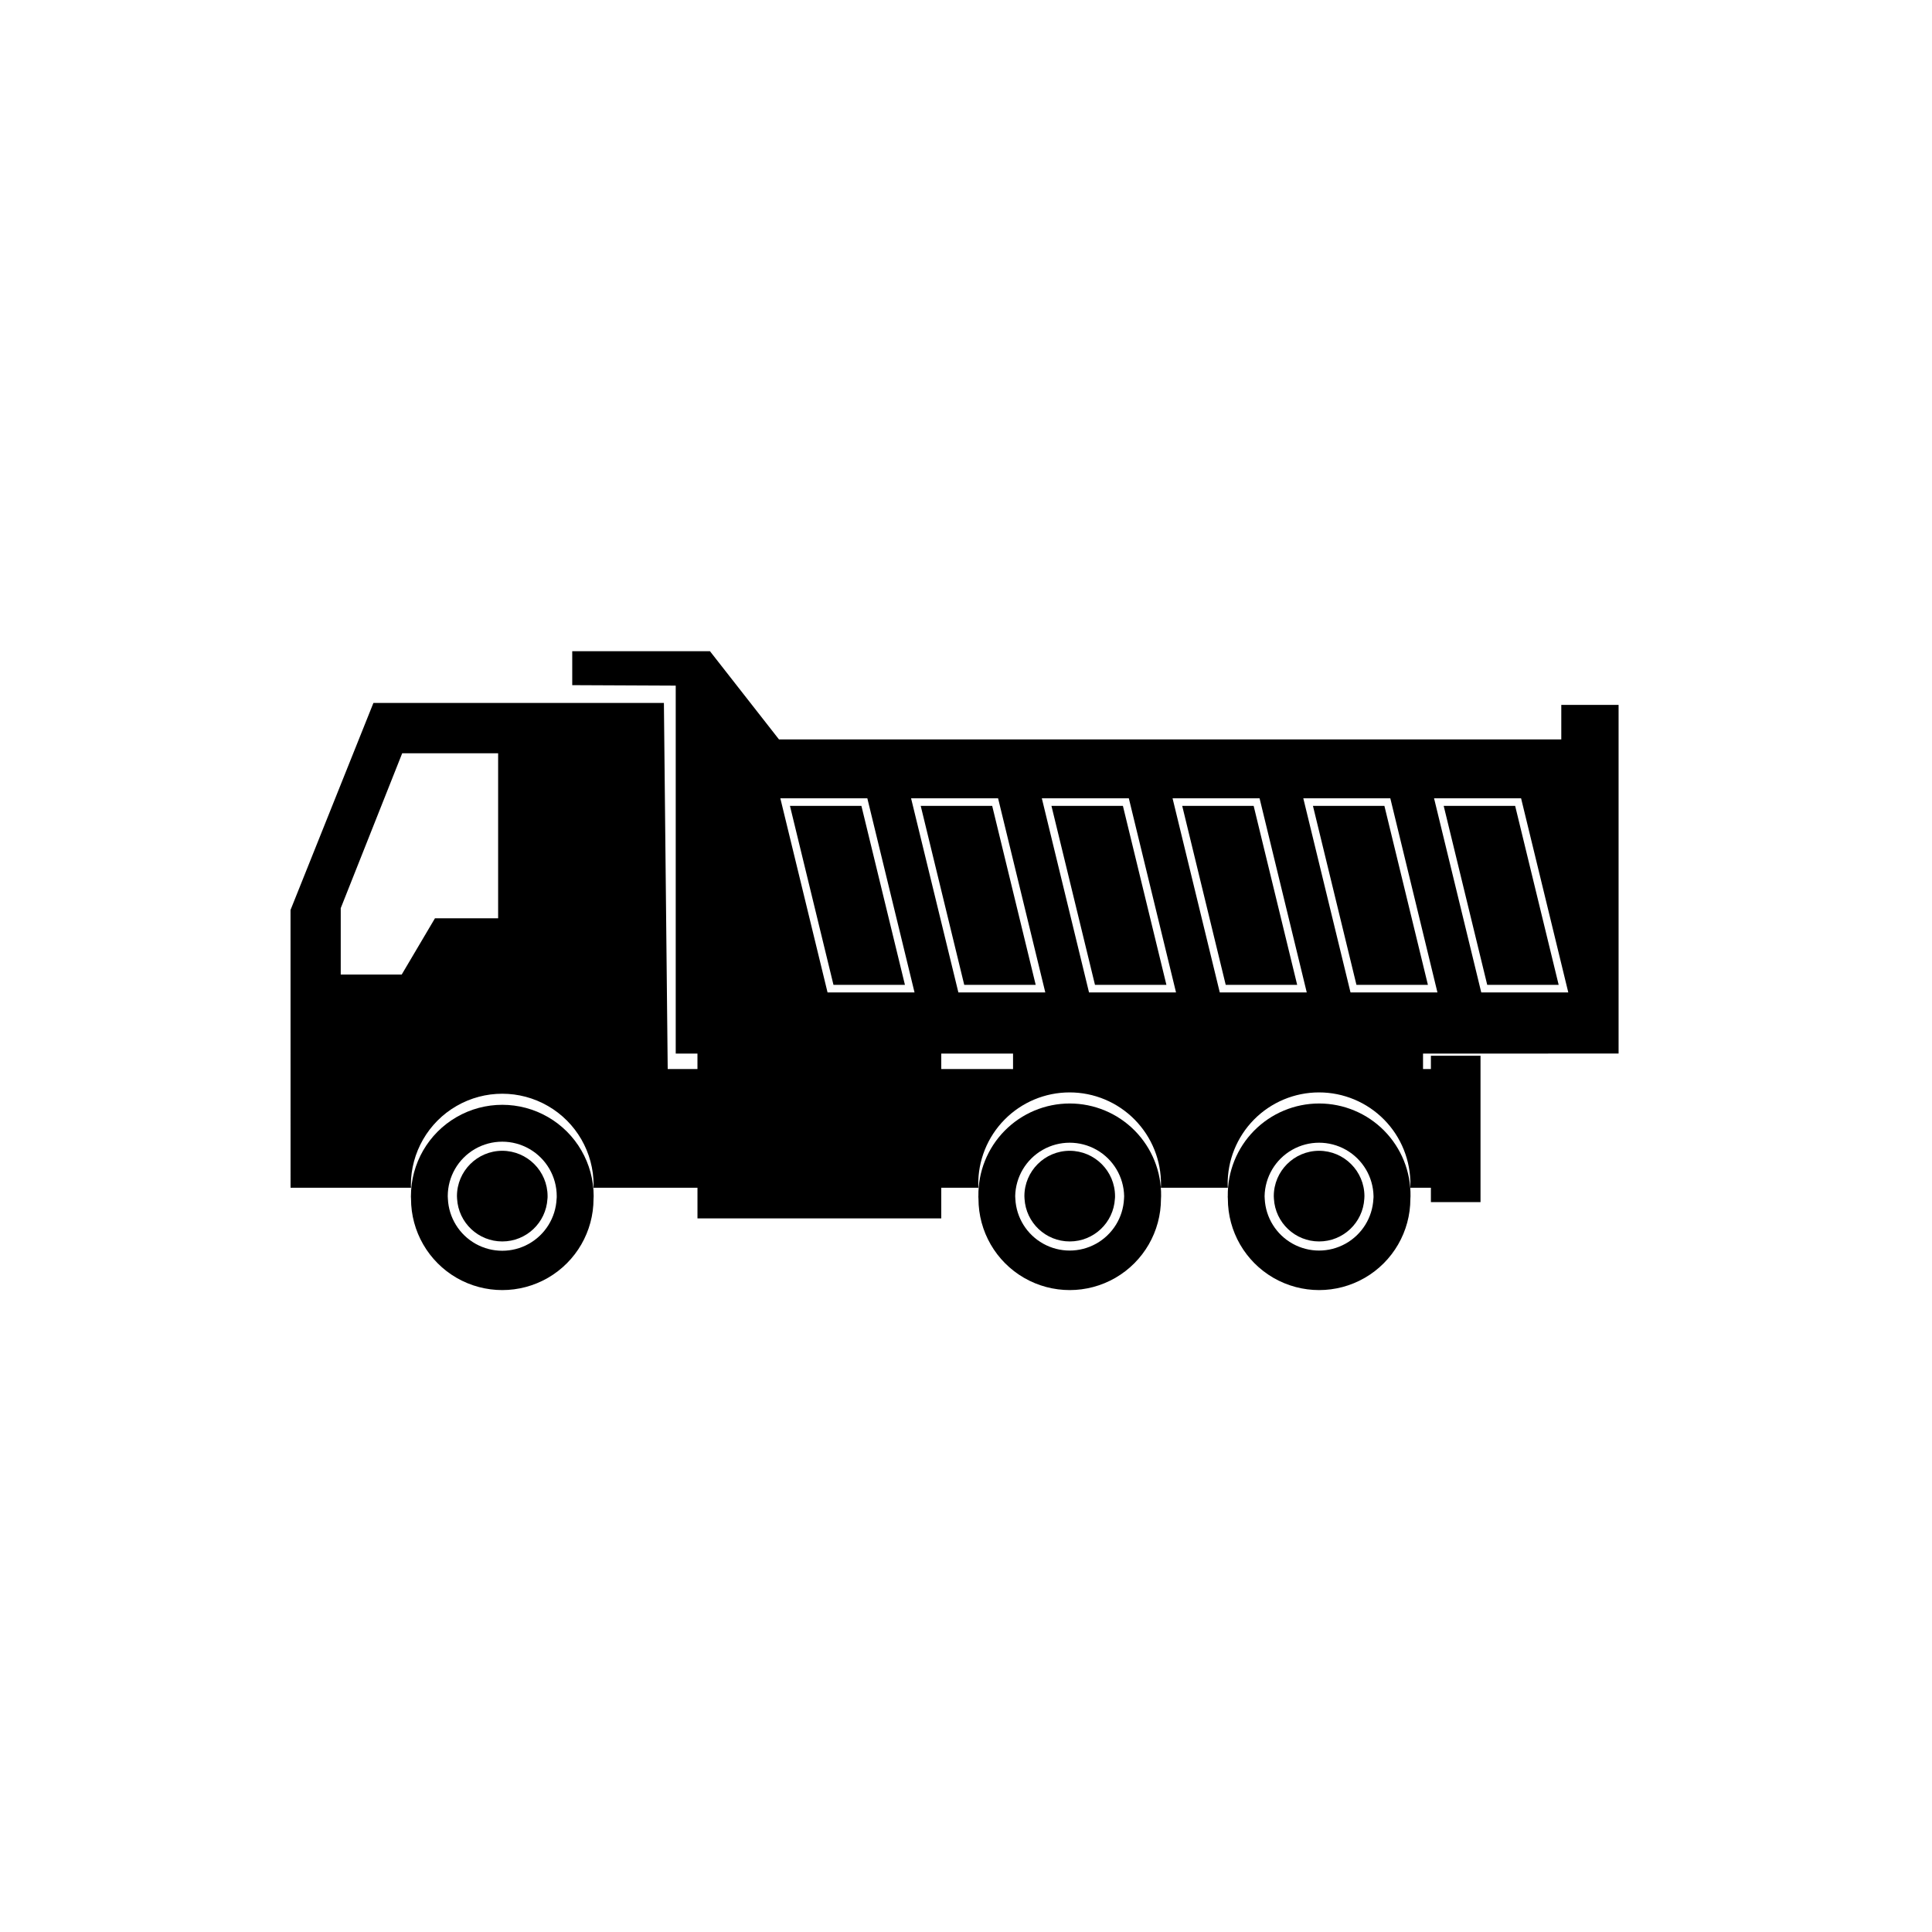 <?xml version="1.0" encoding="UTF-8"?>
<!-- Uploaded to: SVG Repo, www.svgrepo.com, Generator: SVG Repo Mixer Tools -->
<svg fill="#000000" width="800px" height="800px" version="1.1" viewBox="144 144 512 512" xmlns="http://www.w3.org/2000/svg">
 <g>
  <path d="m510.88 357.56 11.531 47.438h-18.938l-11.531-47.438z"/>
  <path d="m545.53 357.56 11.535 47.438h-18.934l-11.539-47.438z"/>
  <path d="m476.23 357.56 11.535 47.438h-18.938l-11.531-47.438z"/>
  <path d="m406.94 357.56 11.531 47.438h-18.938l-11.535-47.438z"/>
  <path d="m441.58 357.56 11.531 47.438h-18.93l-11.539-47.438z"/>
  <path d="m221 458.77h31.922c0-0.238-0.035-0.469-0.035-0.707 0-8.652 4.613-16.645 12.105-20.969 7.492-4.324 16.723-4.324 24.215 0 7.492 4.324 12.105 12.316 12.105 20.969 0 0.238-0.031 0.469-0.035 0.707h27.562v8.121h64.609v-8.121h9.84c0-0.238-0.035-0.469-0.035-0.707-0.094-6.481 2.414-12.73 6.965-17.348 4.551-4.617 10.762-7.215 17.246-7.215 6.481 0 12.691 2.598 17.242 7.215 4.551 4.617 7.062 10.867 6.969 17.348 0 0.238-0.023 0.469-0.035 0.707h17.746c0-0.238-0.035-0.469-0.035-0.707h-0.004c-0.094-6.481 2.418-12.73 6.965-17.348 4.551-4.617 10.766-7.215 17.246-7.215 6.481 0 12.695 2.598 17.246 7.215 4.547 4.617 7.059 10.867 6.965 17.348 0 0.238 0 0.469-0.035 0.707h5.473v3.805h13.148v-38.793h-13.148v3.527h-2.086v-4.102l51.824-0.004v-92.395h-15.184v9.145h-207.32l-18.285-23.367h-36.504v8.988l27.426 0.125v97.512h5.758v4.102l-7.883-0.004-1.008-97.02-76.984 0.004-21.965 54.859zm315.55-51.762-12.508-51.445h23.062l12.508 51.445zm-47.16-51.445h23.059l12.488 51.445h-23.039zm-22.137 51.445-12.512-51.445h23.059l12.504 51.445zm-47.156-51.445h23.055l12.508 51.445h-23.059zm0.918 51.445h-23.035l-12.535-51.445h23.059zm-27.57 16.203h19.02v4.102l-19.02-0.004zm-42.648-67.648h23.055l12.508 51.445h-23.051zm-116.5 29.109 16.289-41.047 25.422 0.004v43.734h-16.746l-8.809 14.902h-16.156z"/>
  <path d="m469.36 461c0 0.238 0.031 0.469 0.035 0.707v-0.004c0 8.641 4.609 16.625 12.09 20.945 7.484 4.316 16.703 4.316 24.184 0 7.484-4.32 12.094-12.305 12.094-20.945 0-0.238 0.035-0.469 0.035-0.707v0.004c0.094-6.484-2.418-12.73-6.969-17.348-4.551-4.617-10.762-7.215-17.242-7.215-6.484 0-12.695 2.598-17.246 7.215-4.551 4.617-7.059 10.863-6.965 17.348zm9.805 0.707c0-0.238-0.035-0.469-0.035-0.707 0.094-5.094 2.867-9.762 7.293-12.281 4.43-2.519 9.855-2.519 14.285 0 4.426 2.519 7.199 7.188 7.293 12.281 0 0.238 0 0.469-0.035 0.707v-0.004c-0.246 4.977-3.043 9.473-7.398 11.891-4.356 2.422-9.648 2.422-14.004 0-4.356-2.418-7.152-6.914-7.398-11.891z"/>
  <path d="m493.57 448.97c6.633 0.02 12.004 5.391 12.02 12.023 0 0.238-0.023 0.469-0.035 0.707v-0.004c-0.371 6.344-5.621 11.301-11.977 11.301s-11.609-4.957-11.977-11.301c0-0.238-0.035-0.469-0.035-0.707v0.004c0.004-6.633 5.375-12.008 12.004-12.023z"/>
  <path d="m403.27 461c0 0.238 0.031 0.469 0.035 0.707v-0.004c0 8.641 4.609 16.625 12.09 20.945 7.484 4.316 16.699 4.316 24.184 0 7.481-4.32 12.09-12.305 12.09-20.945 0-0.238 0.035-0.469 0.035-0.707v0.004c0.094-6.484-2.414-12.73-6.965-17.348-4.551-4.617-10.762-7.215-17.246-7.215-6.481 0-12.691 2.598-17.242 7.215-4.551 4.617-7.059 10.863-6.965 17.348zm9.805 0.707c0-0.238-0.035-0.469-0.035-0.707h-0.004c0.098-5.094 2.871-9.762 7.297-12.281 4.43-2.519 9.855-2.519 14.285 0 4.426 2.519 7.199 7.188 7.293 12.281 0 0.238-0.023 0.469-0.035 0.707v-0.004c-0.246 4.977-3.043 9.473-7.398 11.891-4.356 2.422-9.652 2.422-14.004 0-4.356-2.418-7.152-6.914-7.398-11.891z"/>
  <path d="m427.48 448.97c6.633 0.02 12.004 5.391 12.016 12.023 0 0.238 0 0.469-0.035 0.707v-0.004c-0.367 6.344-5.621 11.301-11.973 11.301-6.356 0-11.609-4.957-11.977-11.301 0-0.238-0.035-0.469-0.035-0.707v0.004c0.004-6.633 5.375-12.008 12.004-12.023z"/>
  <path d="m252.89 461c0 0.238 0.031 0.469 0.035 0.707v-0.004c0 8.641 4.609 16.625 12.09 20.945 7.484 4.316 16.703 4.316 24.184 0 7.484-4.32 12.094-12.305 12.094-20.945 0-0.238 0.035-0.469 0.035-0.707v0.004c0-8.652-4.617-16.645-12.109-20.969-7.492-4.328-16.719-4.328-24.211 0-7.492 4.324-12.109 12.316-12.109 20.969zm9.805 0.707c0-0.238-0.035-0.469-0.035-0.707 0-5.16 2.75-9.926 7.219-12.508 4.469-2.578 9.973-2.578 14.438 0 4.469 2.582 7.223 7.348 7.223 12.508 0 0.238 0 0.469-0.035 0.707v-0.004c-0.23 4.988-3.023 9.504-7.387 11.938-4.363 2.43-9.676 2.43-14.039 0-4.359-2.434-7.156-6.949-7.383-11.938z"/>
  <path d="m277.1 448.97c6.633 0.016 12.008 5.391 12.016 12.023 0 0.238 0 0.469-0.035 0.707v-0.004c-0.367 6.344-5.617 11.301-11.973 11.301s-11.609-4.957-11.977-11.301c0-0.238-0.035-0.469-0.035-0.707v0.004c0.004-6.633 5.375-12.008 12.004-12.023z"/>
  <path d="m364.88 405-11.535-47.438h18.938l11.535 47.438z"/>
 </g>
</svg>